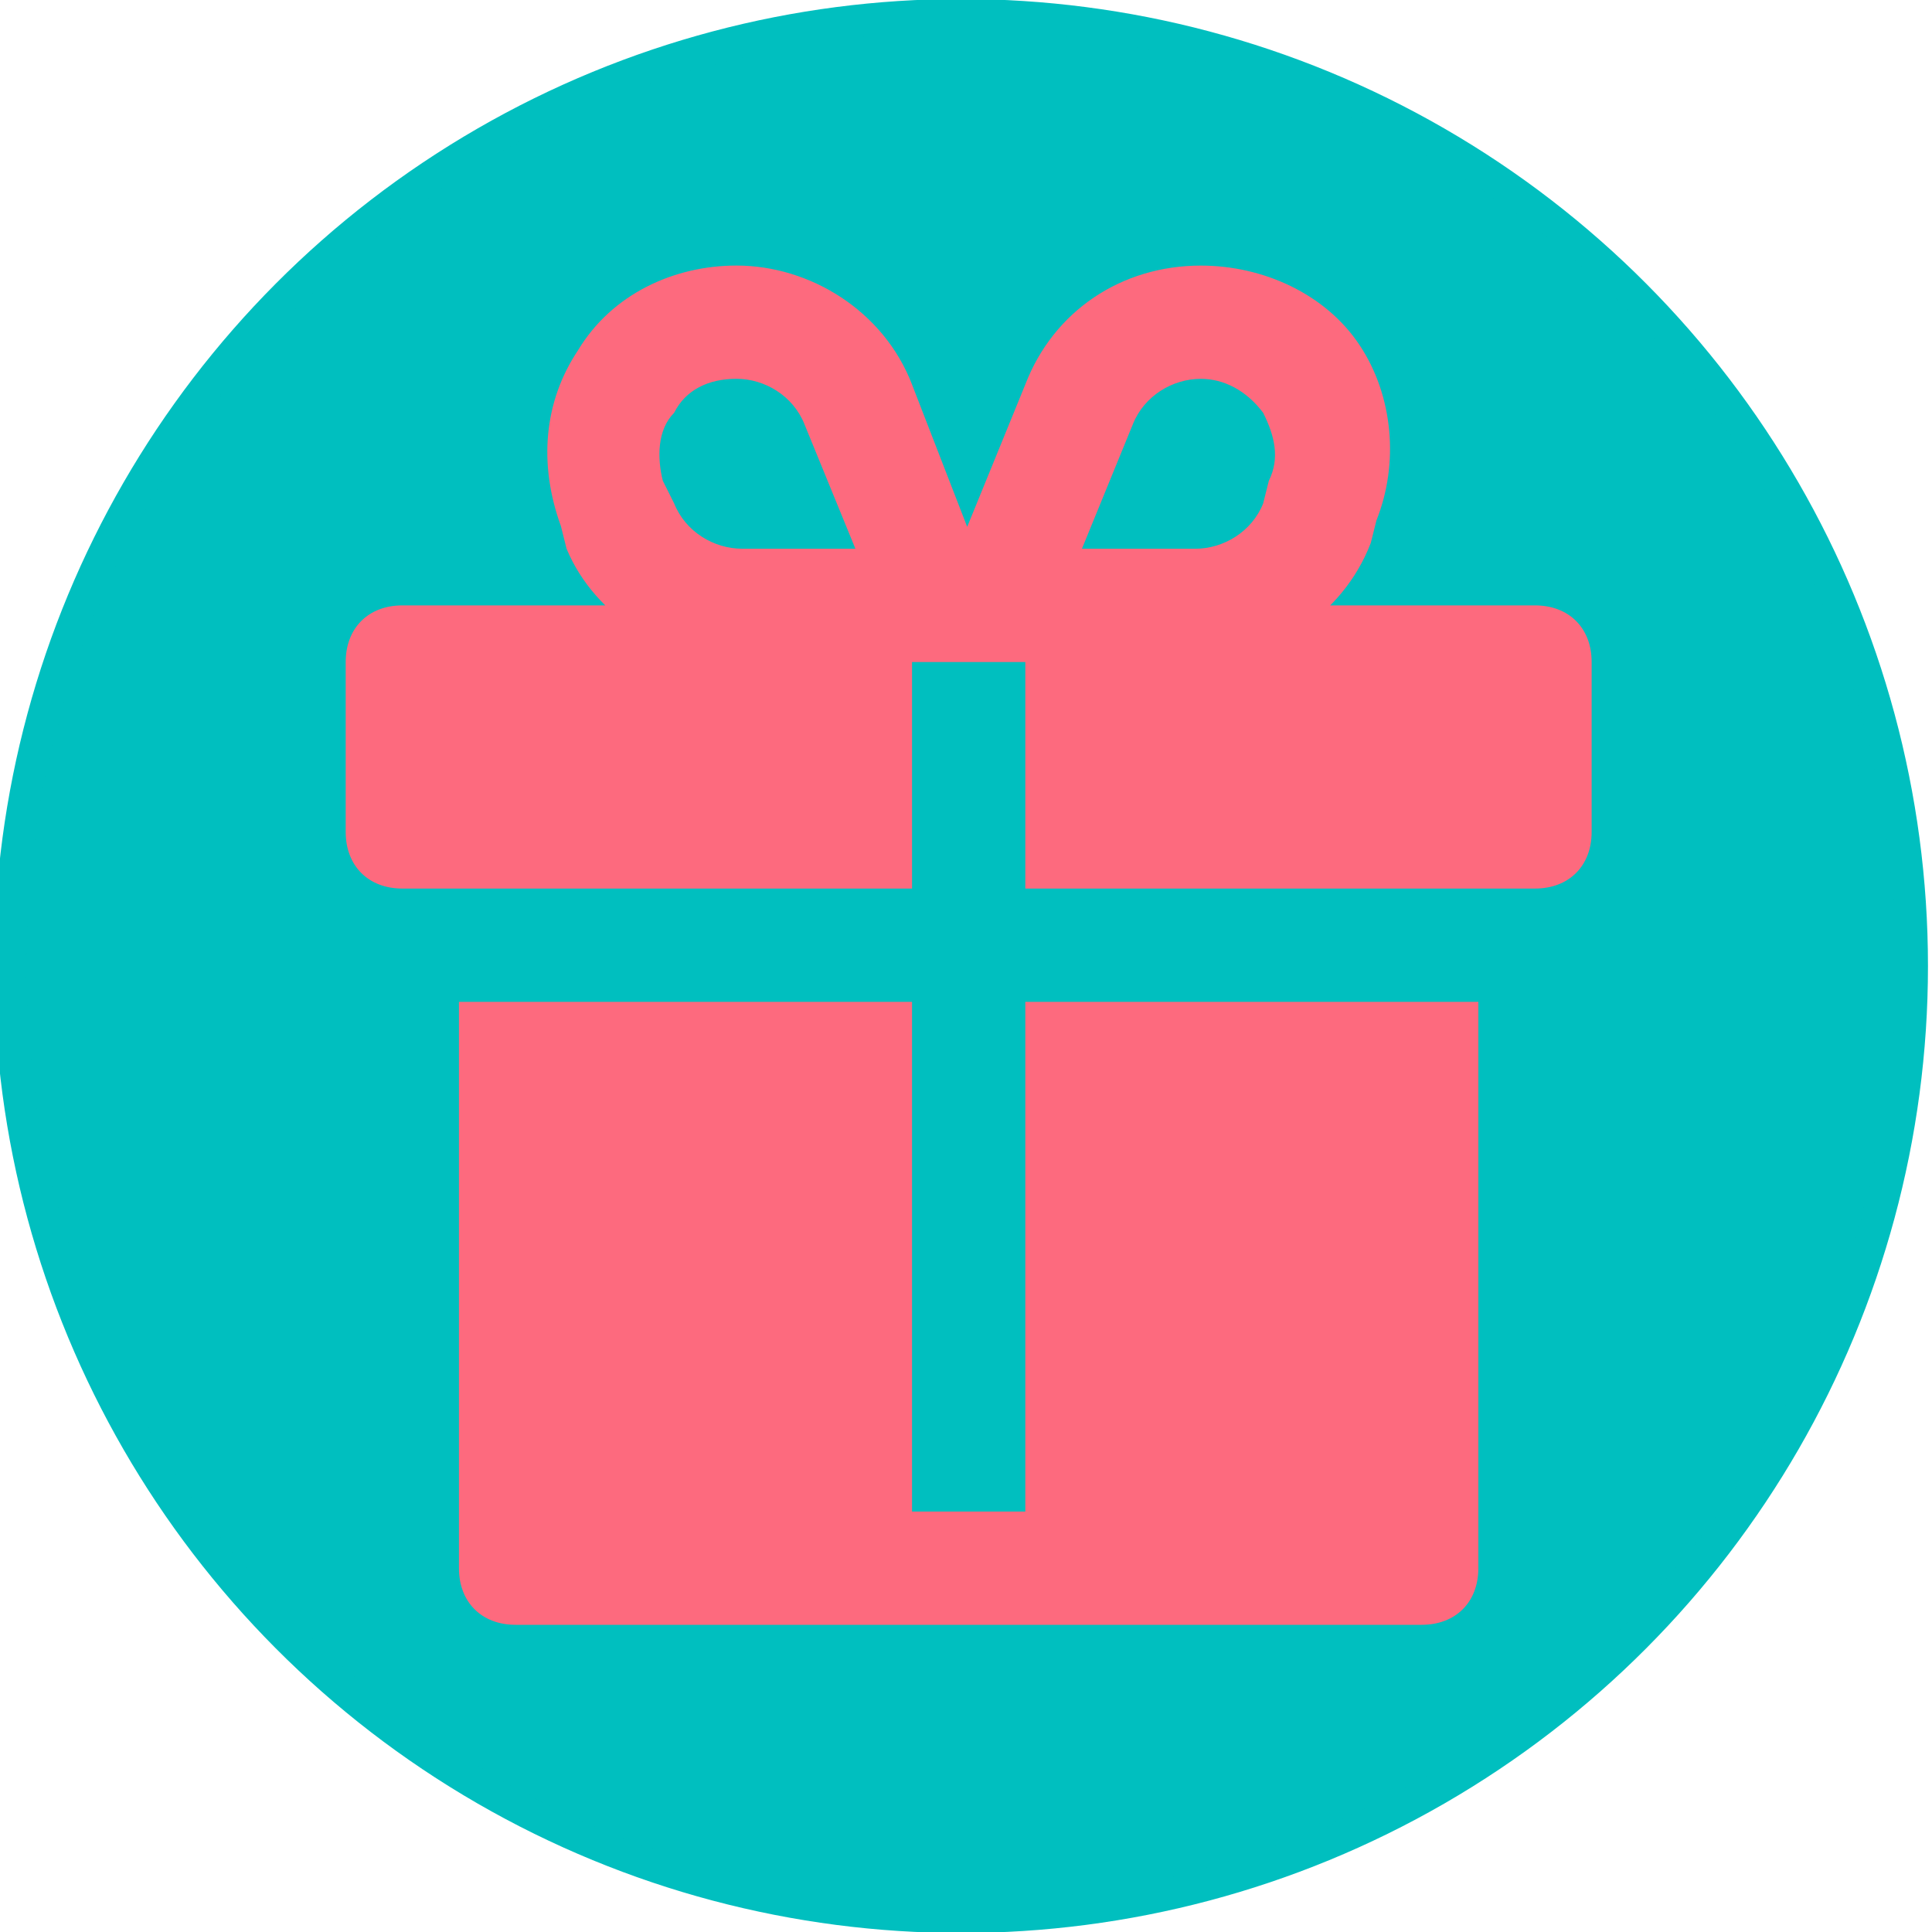 <svg width="60" height="60" xmlns="http://www.w3.org/2000/svg">

 <g>
  <title>Layer 1</title>
  <ellipse ry="29.531" rx="29.531" id="svg_2" cy="30" cx="29.844" stroke="#00bfbf" fill="#00bfbf"/>
  <g>
   <path fill="#FD6A7E" d="m45.912,31.113l0,17.588c0,1.055 -0.704,1.759 -1.759,1.759l-28.141,0c-1.055,0 -1.759,-0.704 -1.759,-1.759l0,-17.588l14.071,0l0,15.829l3.518,0l0,-15.829l14.071,0zm-17.588,-12.312l-15.829,0c-1.055,0 -1.759,0.704 -1.759,1.759l0,5.276c0,1.055 0.704,1.759 1.759,1.759l15.829,0l0,-8.794zm19.347,0l-15.829,0l0,8.794l15.829,0c1.055,0 1.759,-0.704 1.759,-1.759l0,-5.276c0,-1.055 -0.704,-1.759 -1.759,-1.759zm-5.101,-1.935l0.176,-0.704c0.704,-1.759 0.528,-3.869 -0.528,-5.452c-1.055,-1.583 -2.99,-2.462 -4.925,-2.462c-2.462,0 -4.573,1.407 -5.452,3.694l-3.518,8.618l8.794,0c2.286,0 4.573,-1.407 5.452,-3.694zm-7.387,-3.694c0.352,-0.879 1.231,-1.407 2.111,-1.407c0.704,0 1.407,0.352 1.935,1.055c0.352,0.704 0.528,1.407 0.176,2.111l-0.176,0.704c-0.352,0.879 -1.231,1.407 -2.111,1.407l-3.518,0l1.583,-3.869zm-6.859,-1.231c-0.879,-2.286 -3.166,-3.694 -5.452,-3.694c-1.935,0 -3.869,0.879 -4.925,2.638c-1.055,1.583 -1.231,3.518 -0.528,5.452l0.176,0.704c0.879,2.111 3.166,3.518 5.452,3.518l8.618,0l-3.342,-8.618zm-3.342,1.231l1.583,3.869l-3.518,0c-0.879,0 -1.759,-0.528 -2.111,-1.407l-0.352,-0.704c-0.176,-0.704 -0.176,-1.583 0.352,-2.111c0.352,-0.704 1.055,-1.055 1.935,-1.055c0.879,0 1.759,0.528 2.111,1.407z" class="st0"/>
  </g>
 </g>
</svg>